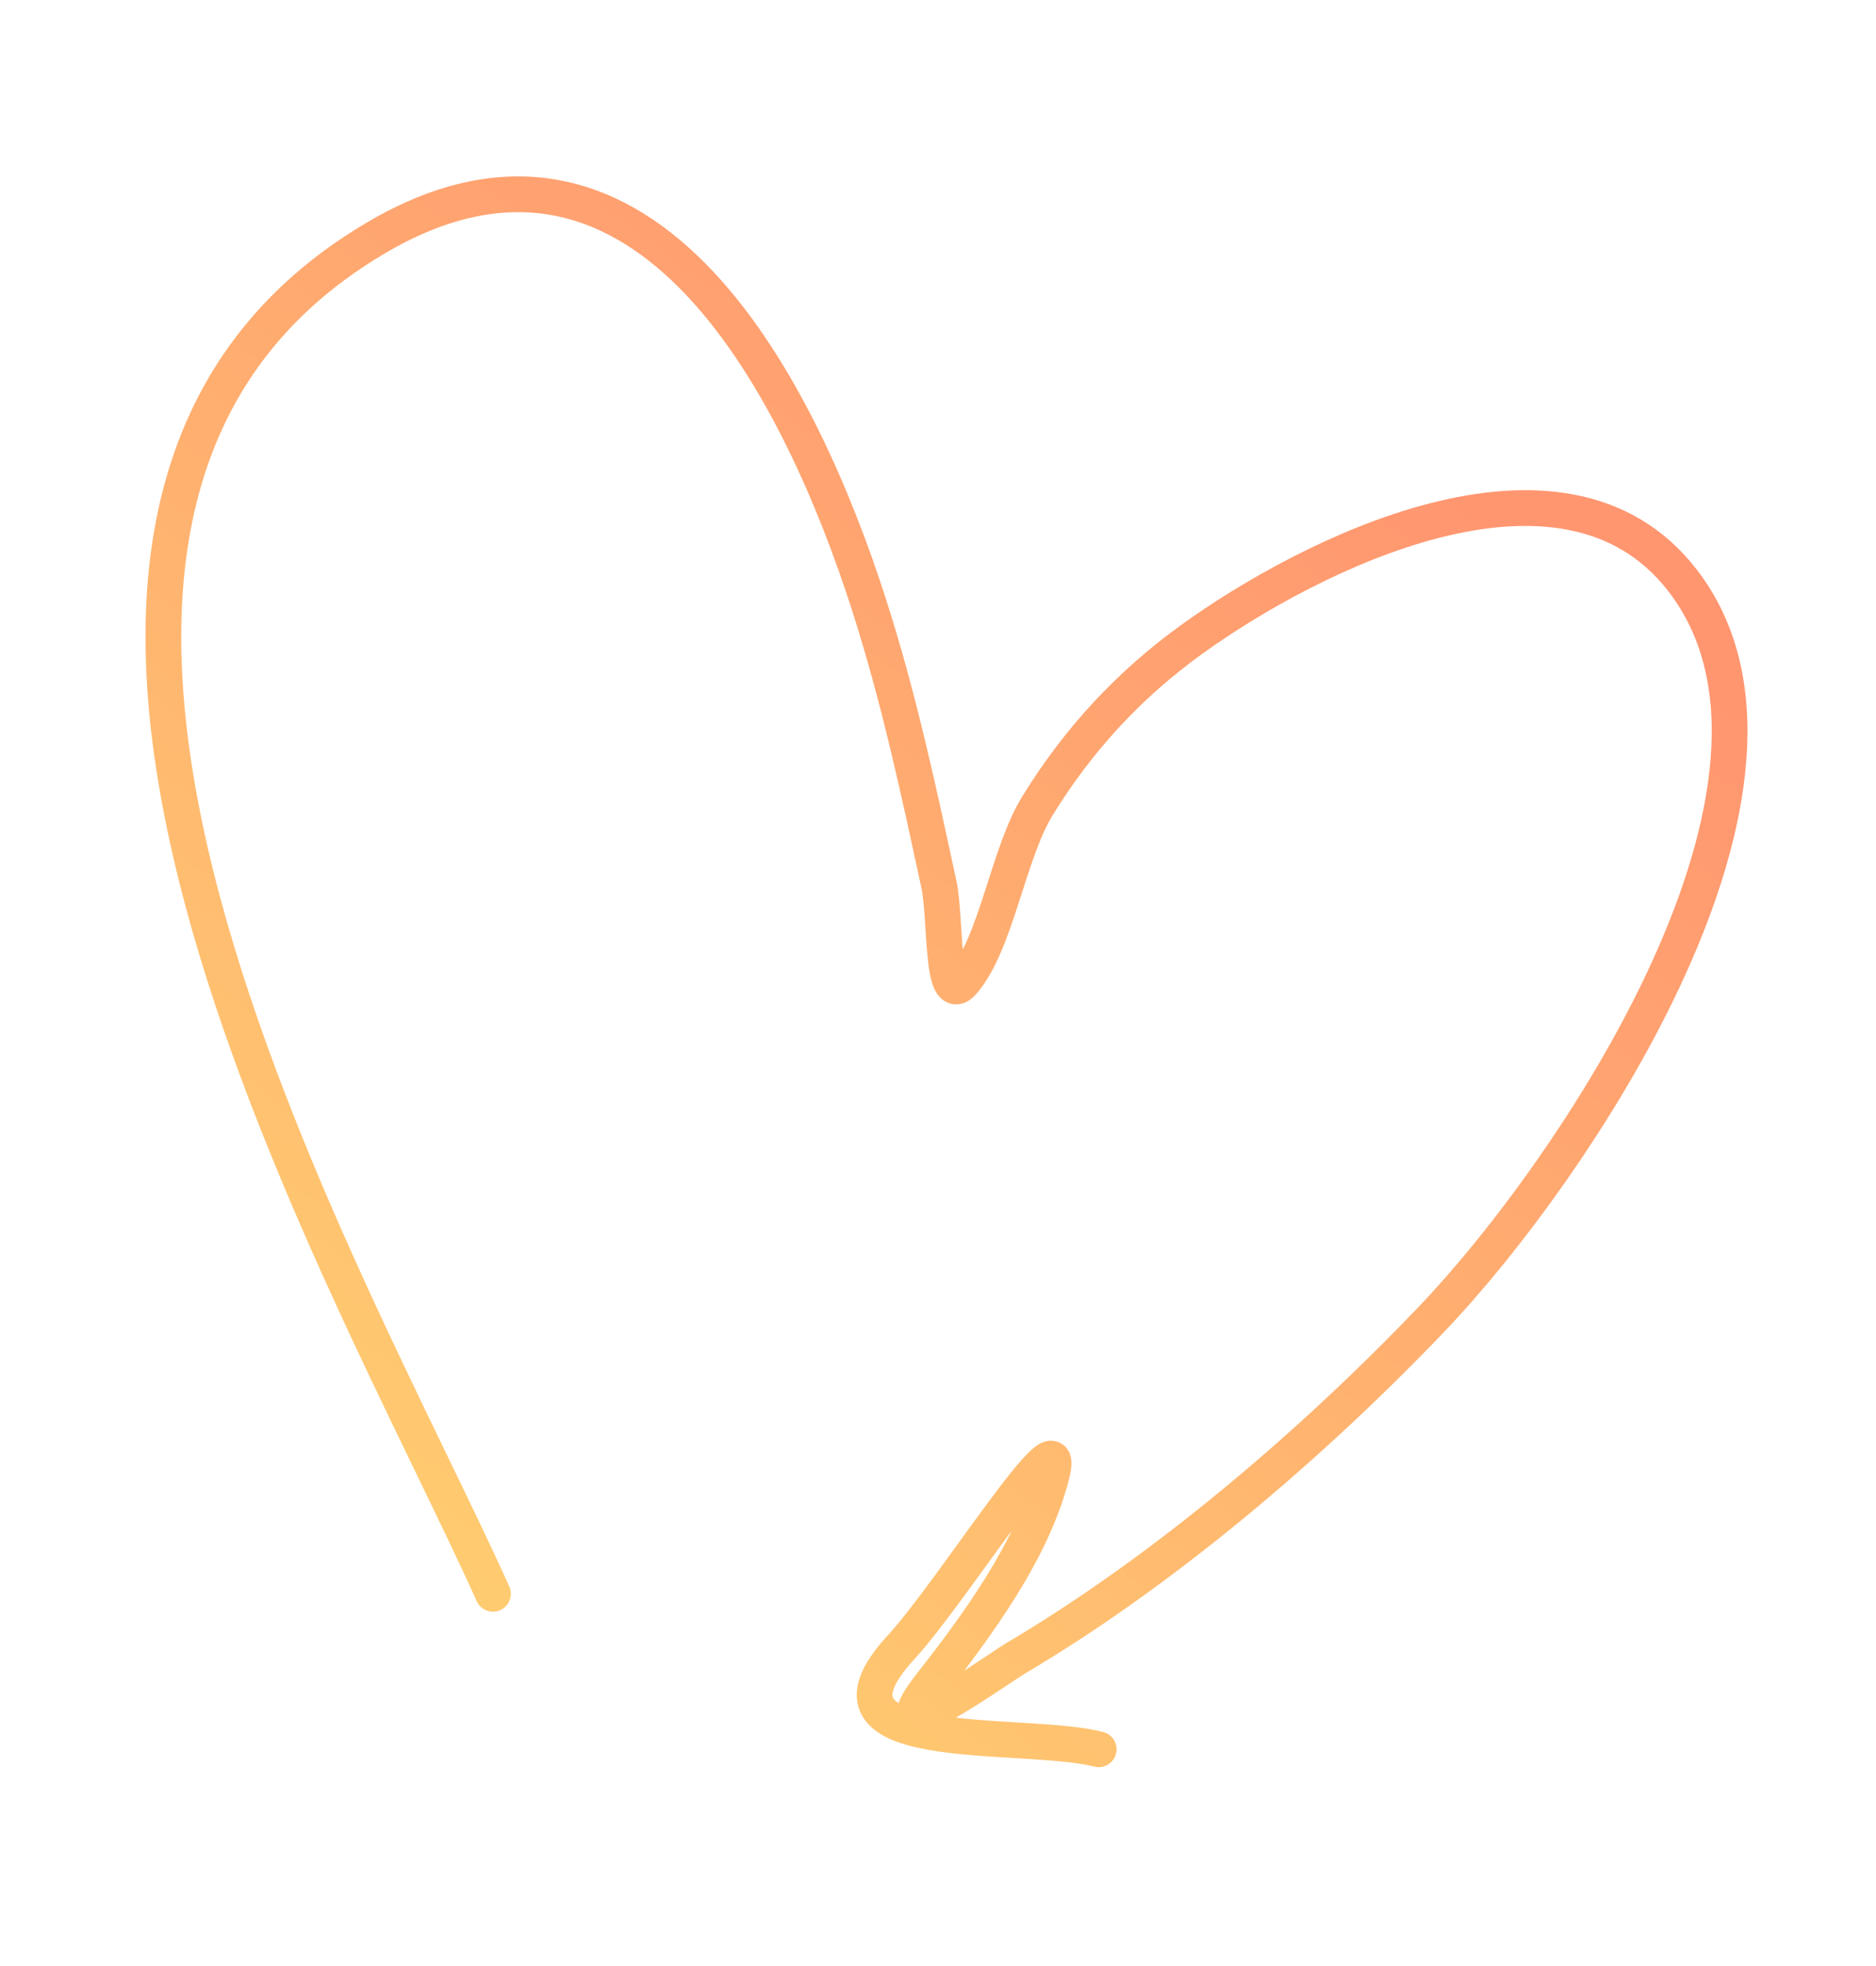 <?xml version="1.0" encoding="UTF-8"?> <svg xmlns="http://www.w3.org/2000/svg" width="105" height="110" viewBox="0 0 105 110" fill="none"><g clip-path="url(#clip0_1034_2042)"><g filter="url(#filter0_d_1034_2042)"><path d="M27.591 88.173C19.552 70.287 -5.51 28.003 21.02 12.323C36.312 3.284 44.927 21.306 48.621 32.78C50.3 37.997 51.405 43.174 52.555 48.501C52.95 50.33 52.667 55.363 53.894 53.951C55.764 51.798 56.419 46.758 58.07 44.081C60.353 40.376 63.188 37.305 66.73 34.753C73.101 30.161 87.424 22.76 94.16 31.459C102.841 42.669 88.051 64.515 80.147 72.786C73.454 79.789 65.187 86.853 56.837 91.788C55.844 92.375 48.849 97.415 52.069 93.3C54.714 89.92 57.773 85.772 58.857 81.547C59.917 77.415 53.318 88.041 50.424 91.176C44.709 97.367 57.166 95.763 61.494 96.874" stroke="url(#paint0_linear_1034_2042)" stroke-width="2" stroke-linecap="round"></path></g></g><defs><filter id="filter0_d_1034_2042" x="2.145" y="3.871" width="101.661" height="101.003" filterUnits="userSpaceOnUse" color-interpolation-filters="sRGB"><feFlood flood-opacity="0" result="BackgroundImageFix"></feFlood><feColorMatrix in="SourceAlpha" type="matrix" values="0 0 0 0 0 0 0 0 0 0 0 0 0 0 0 0 0 0 127 0" result="hardAlpha"></feColorMatrix><feOffset dy="1"></feOffset><feGaussianBlur stdDeviation="3"></feGaussianBlur><feComposite in2="hardAlpha" operator="out"></feComposite><feColorMatrix type="matrix" values="0 0 0 0 1 0 0 0 0 0.773 0 0 0 0 0.365 0 0 0 1 0"></feColorMatrix><feBlend mode="normal" in2="BackgroundImageFix" result="effect1_dropShadow_1034_2042"></feBlend><feBlend mode="normal" in="SourceGraphic" in2="effect1_dropShadow_1034_2042" result="shape"></feBlend></filter><linearGradient id="paint0_linear_1034_2042" x1="74.631" y1="21.204" x2="21.329" y2="91.36" gradientUnits="userSpaceOnUse"><stop stop-color="#FF9670"></stop><stop offset="1" stop-color="#FFCF70"></stop></linearGradient><clipPath id="clip0_1034_2042"><rect width="105" height="110" fill="white"></rect></clipPath></defs></svg> 